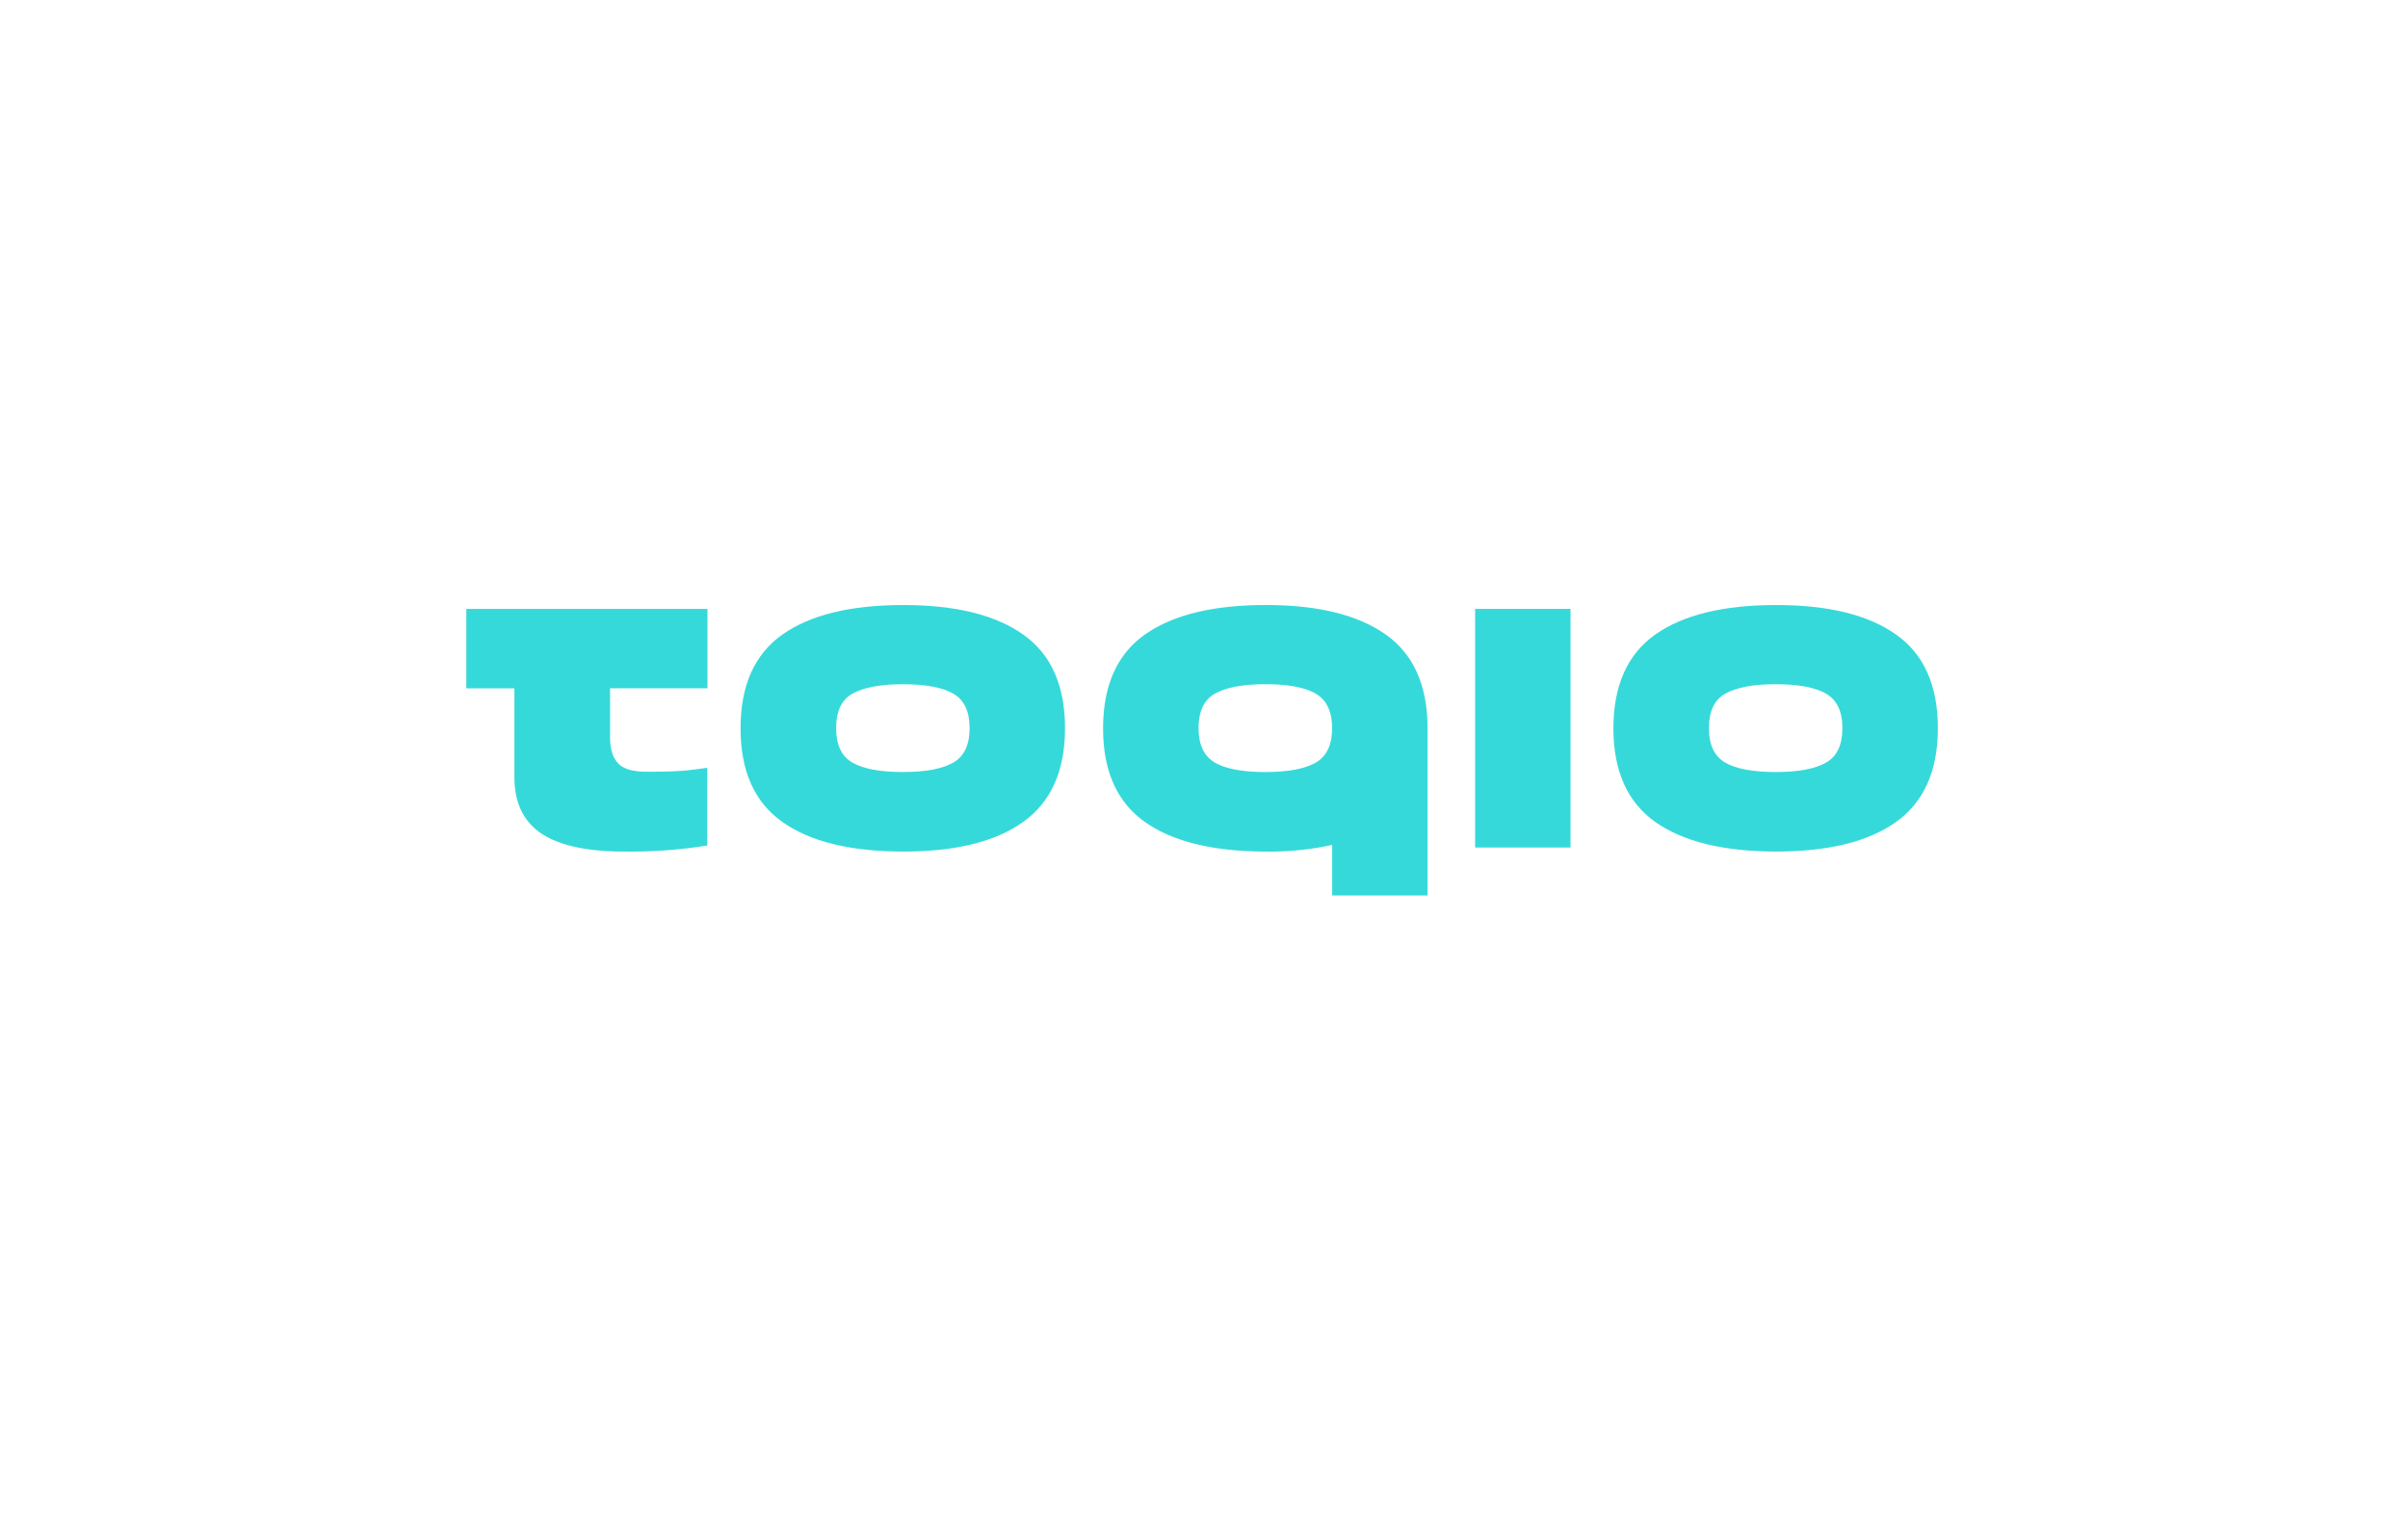 <?xml version="1.0" encoding="UTF-8"?>
<svg xmlns="http://www.w3.org/2000/svg" id="Capa_1" data-name="Capa 1" viewBox="0 0 510.24 323.15">
  <title>toqio</title>
  <path d="M98.81,129v16.84H109v18.79q0,8.16,5.77,12c3.84,2.52,9.74,3.8,17.64,3.78a102.84,102.84,0,0,0,17.45-1.28V162.66c-2.64.39-4.78.63-6.4.71s-3.77.13-6.47.13c-2.87,0-4.88-.58-6-1.77s-1.72-3-1.72-5.46V145.82h20.64V129Z" style="fill:#36d9d9"></path>
  <path d="M216.81,134.44q-8.84-6.28-25.52-6.26t-25.52,6.26q-8.85,6.28-8.85,19.84c0,9.05,2.93,15.66,8.85,19.85s14.4,6.26,25.52,6.28,19.63-2.07,25.52-6.28,8.86-10.8,8.86-19.85S222.73,138.61,216.81,134.44ZM202,161.56c-2.31,1.32-5.87,2-10.69,2s-8.38-.67-10.69-2-3.45-3.76-3.45-7.3,1.14-6,3.45-7.3,5.88-2,10.69-2,8.38.67,10.69,2,3.45,3.76,3.45,7.3S204.29,160.24,202,161.56Z" style="fill:#36d9d9"></path>
  <path d="M293.64,134.44q-8.85-6.28-25.52-6.26t-25.53,6.26q-8.84,6.28-8.85,19.84t8.85,19.85q8.85,6.24,25.53,6.28A62.18,62.18,0,0,0,282.28,179v10.71h20.21V154.26C302.47,145.24,299.53,138.61,293.64,134.44ZM278.8,161.56c-2.31,1.32-5.87,2-10.68,2s-8.4-.67-10.69-2-3.46-3.76-3.46-7.3,1.15-6,3.46-7.3,5.87-2,10.69-2,8.4.67,10.68,2,3.46,3.76,3.46,7.3S281.11,160.24,278.8,161.56Z" style="fill:#36d9d9"></path>
  <rect x="312.57" y="129" width="20.21" height="50.55" style="fill:#36d9d9"></rect>
  <path d="M401.77,134.44q-8.83-6.28-25.52-6.26t-25.52,6.26q-8.85,6.28-8.86,19.84t8.86,19.85q8.83,6.24,25.52,6.28c11.12,0,19.63-2.07,25.52-6.28s8.85-10.8,8.85-19.85S407.69,138.61,401.77,134.44Zm-14.83,27.12c-2.31,1.32-5.88,2-10.69,2s-8.4-.67-10.69-2-3.45-3.76-3.45-7.3,1.14-6,3.45-7.3,5.87-2,10.69-2,8.4.67,10.69,2,3.45,3.76,3.45,7.3S389.25,160.24,386.94,161.56Z" style="fill:#36d9d9"></path>
</svg>

